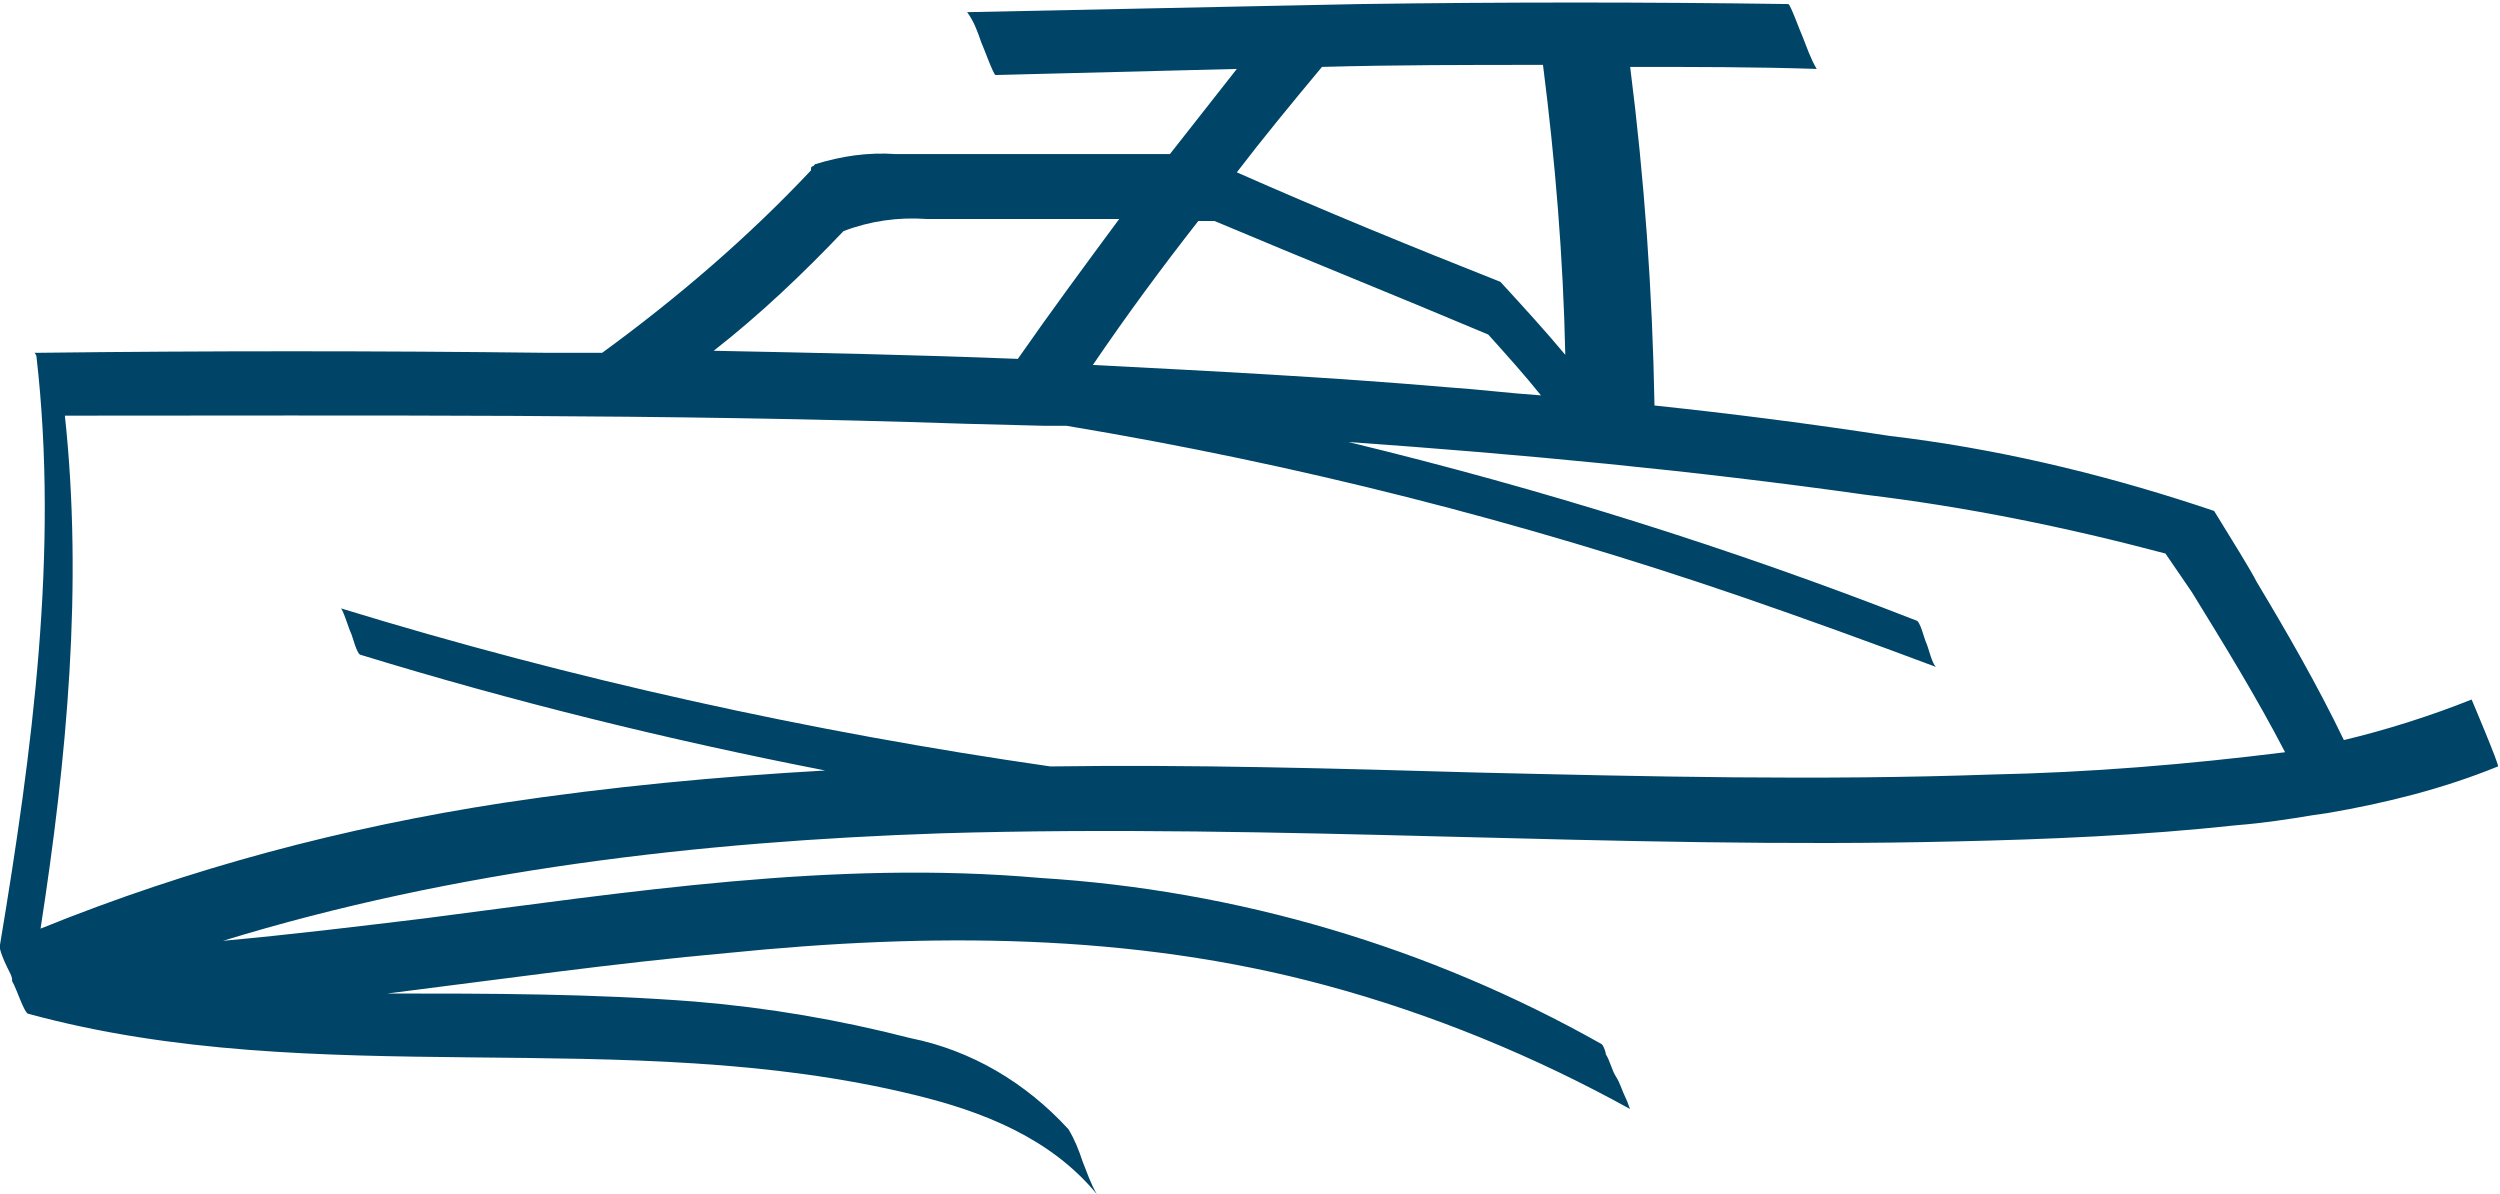 <svg version="1.1" xmlns="http://www.w3.org/2000/svg" viewBox="0 0 123.3 58.9">
<style type="text/css">
	.st0{fill:#004568;}
	@media (prefers-color-scheme: dark) {
		.st0{fill:#FFFFFF;}
	}
</style>
<path class="st0" d="M121.9,34.5c-2,0.8-4.2,1.5-6.3,2c-1.3-2.7-2.8-5.3-4.3-7.8c-0.3-0.6-1.3-2.2-2.1-3.5l-0.9-0.3
	c-4.9-1.6-10-2.8-15.1-3.4c-3.9-0.6-7.8-1.1-11.6-1.5c-0.1-5.6-0.5-11.2-1.2-16.7c3.1,0,6.2,0,9.2,0.1c-0.3-0.5-0.5-1.1-0.7-1.6
	c-0.1-0.2-0.6-1.6-0.7-1.6c-7-0.1-14-0.1-21.1,0l-4.9,0.1c-4.8,0.1-9.7,0.2-14.5,0.3C48,1,48.2,1.5,48.4,2.1
	c0.1,0.2,0.6,1.6,0.7,1.6c4-0.1,7.9-0.2,11.9-0.3c-1.1,1.4-2.2,2.8-3.3,4.2l-8.8,0l-4.7,0c-1.4-0.1-2.7,0.1-4,0.5l0,0
	c0,0,0,0-0.1,0.1c0,0-0.1,0-0.1,0.1c0,0,0,0,0,0.1c-3.1,3.3-6.6,6.3-10.3,9c0,0,0,0,0,0c-0.9,0-1.9,0-2.8,0c-8.3-0.1-16.7-0.1-25,0
	v0v0H1.7c0,0,0.1,0.1,0.1,0.2C2.9,27.2,1.6,37,0,46.6c0,0.1,0,0.1,0,0.2l0,0c0,0,0,0,0,0c0.1,0.4,0.3,0.8,0.5,1.2
	c0.1,0.2,0.1,0.3,0.1,0.4C0.8,48.7,1.2,50,1.4,50c14.3,3.9,29.4,0.5,43.7,4c3.3,0.8,6.7,2.1,9,4.9c-0.3-0.5-0.5-1.1-0.7-1.6
	c-0.2-0.6-0.4-1.1-0.7-1.6c-2.1-2.3-4.8-3.9-7.8-4.5c-3.5-0.9-7-1.5-10.6-1.8c-5.1-0.4-10.2-0.4-15.2-0.4c5.6-0.7,11.2-1.5,16.8-2
	c9.9-1,19.9-1,29.5,1.6c5.2,1.4,10.3,3.5,15,6.1c-0.1-0.2-0.1-0.3-0.2-0.5c-0.2-0.4-0.3-0.8-0.5-1.1s-0.3-0.8-0.5-1.1
	c0-0.1-0.1-0.4-0.2-0.5c-8.5-4.8-18-7.6-27.7-8.2C41.1,42.4,31,44,20.9,45.3c-3.3,0.4-6.6,0.8-9.9,1.1c11.4-3.5,23.5-4.9,35.4-5.3
	c16.7-0.5,33.3,0.8,50,0.4c4.6-0.1,9.3-0.3,13.9-0.8c1.3-0.1,2.6-0.3,3.8-0.5l0.7-0.1c2.9-0.5,5.7-1.2,8.4-2.3
	C123.3,37.8,121.9,34.5,121.9,34.5 M65.2,3.3c3.6-0.1,7.2-0.1,10.9-0.1c0.6,4.7,1,9.5,1.1,14.3c-1-1.2-2.1-2.4-3.2-3.6
	c-1.7-1.8,0,0,0,0c-4.3-1.7-8.7-3.5-13-5.4C62.3,6.8,63.7,5.1,65.2,3.3 M59.1,10.9h0.8c4.5,1.9,9,3.7,13.5,5.6c0.9,1,1.8,2,2.6,3
	c-1.5-0.1-3.1-0.3-4.6-0.4c-5.8-0.5-11.7-0.8-17.5-1.1C55.6,15.5,57.3,13.2,59.1,10.9 M41.6,11.4c1.3-0.5,2.7-0.7,4.1-0.6l4.7,0
	l4.8,0c-1.7,2.3-3.4,4.6-5,6.9c-5-0.2-10-0.3-15-0.4C37.5,15.5,39.6,13.5,41.6,11.4 M98.2,38.2c-8.5,0.3-16.9,0.1-25.4-0.1
	c-7-0.2-14-0.4-21-0.3C40,36.1,28.2,33.5,16.8,30c0.1,0,0.4,1,0.5,1.2c0.1,0.2,0.3,1.1,0.5,1.1c7.5,2.3,15.2,4.2,22.9,5.7
	c-5.3,0.3-10.6,0.8-15.9,1.6c-7.8,1.2-15.4,3.2-22.8,6.2c1.3-8.4,2.1-16.9,1.2-25.3c14.8,0,29.6-0.1,44.4,0.4l3.9,0.1
	c0.4,0,0.8,0,1.1,0C64,22.9,75,25.7,85.8,29.4c3.2,1.1,6.5,2.3,9.7,3.5c-0.2-0.1-0.4-1-0.5-1.2c-0.1-0.2-0.3-1.1-0.5-1.1
	C85.3,27,76,24.1,66.5,21.8c8.5,0.6,17,1.4,25.5,2.6c5,0.6,9.9,1.6,14.8,2.9l1.3,1.9c1.6,2.6,3.2,5.2,4.6,7.9
	C107.9,37.7,103.1,38.1,98.2,38.2"/>
</svg>
